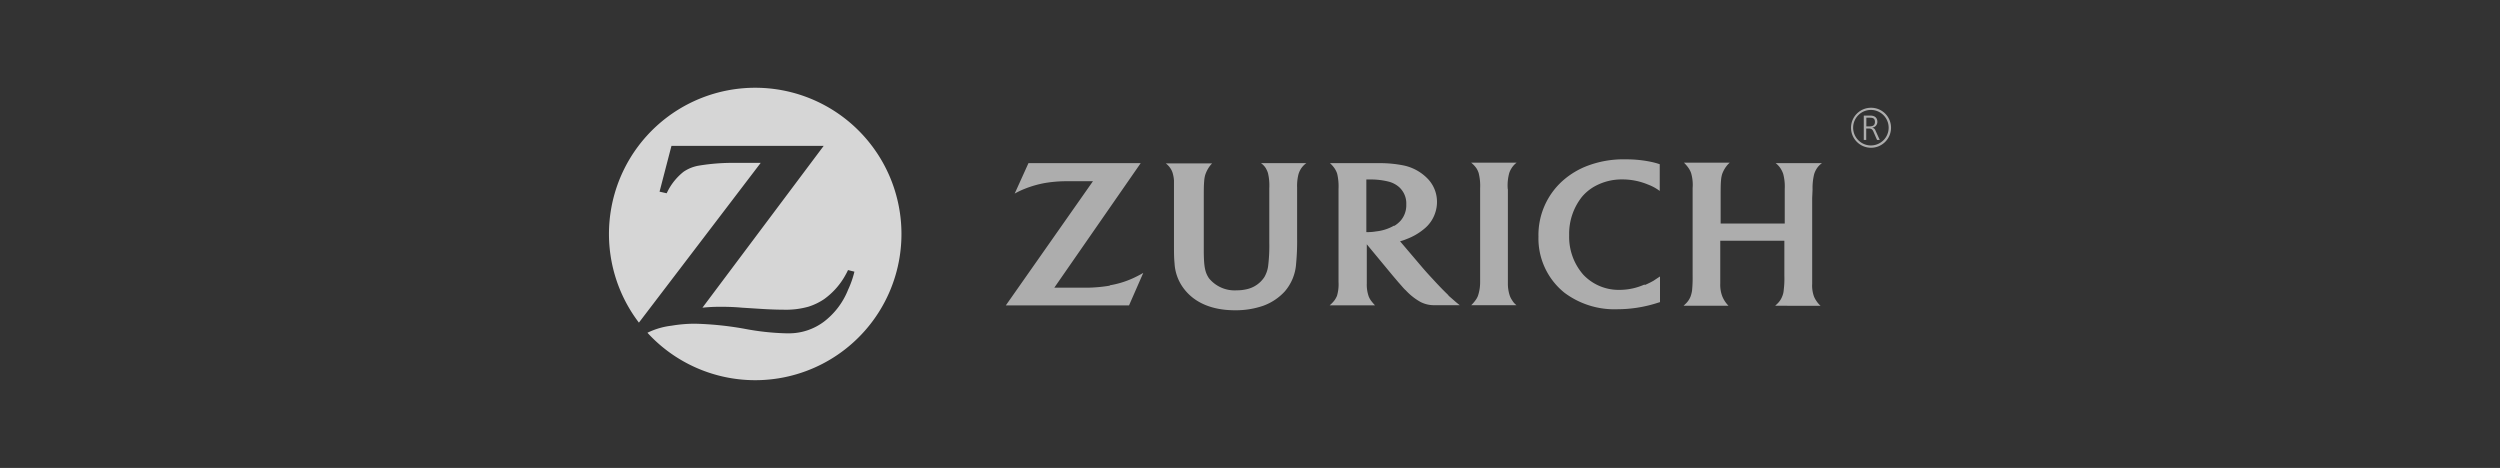 <svg id="Layer_1" data-name="Layer 1" xmlns="http://www.w3.org/2000/svg" viewBox="0 0 390 73"><rect x="0" y="0" width="390" height="73" fill="#333333" stroke="none"/><defs><style>.cls-1,.cls-2{fill:#fff;}.cls-1{opacity:0.8;}.cls-2{opacity:0.6;}</style></defs><title>zurich</title><path class="cls-1" d="M117.81,13.69A22.81,22.81,0,0,0,99.67,50.33l19-24.92h-4.06a32,32,0,0,0-5.66.44,6,6,0,0,0-2.32.95,9.2,9.2,0,0,0-2.33,2.76c-.07.13-.17.32-.3.59l-1.11-.25,1.86-7.15h23.75L109.58,48a25.14,25.14,0,0,1,2.72-.14c.76,0,1.93,0,3.48.14l3.35.21c1.21.07,2.23.1,3,.1a13,13,0,0,0,4-.47,9.48,9.48,0,0,0,2.44-1.18,11.36,11.36,0,0,0,3.38-3.86c.08-.14.2-.37.34-.67l1,.25a15,15,0,0,1-1,2.85,11.69,11.69,0,0,1-3.74,4.94A9.1,9.1,0,0,1,123,52h-.32a39.7,39.7,0,0,1-6.54-.71,50.05,50.05,0,0,0-7.67-.79,21.8,21.8,0,0,0-3.72.31A11.66,11.66,0,0,0,101,51.91a22.81,22.81,0,1,0,16.81-38.22"/><path class="cls-2" d="M217.47,35.2a7.11,7.11,0,0,1-2.8.9,8,8,0,0,1-1.16.11l-.36,0V28h.58a11.29,11.29,0,0,1,3,.36,4,4,0,0,1,1.51.81,3.43,3.43,0,0,1,1.14,2.73,3.67,3.67,0,0,1-.87,2.51,4.35,4.35,0,0,1-1,.83M226,46.1c-.78-.75-1.48-1.46-2.51-2.59-.66-.7-1.2-1.31-1.62-1.8l-3.46-4.07a7.19,7.19,0,0,0,1-.34,9.39,9.39,0,0,0,2.74-1.58,5.34,5.34,0,0,0,1.75-2.54,5.27,5.27,0,0,0,.27-1.71,5.17,5.17,0,0,0-1.5-3.64,7.3,7.3,0,0,0-3.61-2,18.65,18.65,0,0,0-3.8-.38c-.67,0-1.36,0-2.06,0h-5.73a4.44,4.44,0,0,1,.74.84,3.35,3.35,0,0,1,.39.81,8.66,8.66,0,0,1,.21,2.37V44a6.3,6.3,0,0,1-.24,2.15,3.68,3.68,0,0,1-.39.7,5.08,5.08,0,0,1-.75.78h7.07a7.62,7.62,0,0,1-.62-.73,3,3,0,0,1-.37-.68,5.49,5.49,0,0,1-.29-2c0-.33,0-.71,0-1.11v-5L217.27,43l.91,1.07c.49.54.85,1,1.1,1.2a9.39,9.39,0,0,0,2.29,1.82,4.58,4.58,0,0,0,2.2.52l1.16,0h2.79c-.37-.3-.53-.42-.81-.67s-.63-.55-1-.87m9.3-16.57a7.3,7.3,0,0,1,.23-2.5,3.08,3.08,0,0,1,.32-.69,3.18,3.18,0,0,1,.83-.93H229.5a4,4,0,0,1,.83.88,3.24,3.24,0,0,1,.34.73,8.09,8.09,0,0,1,.23,2.39c0,.68,0,1.12,0,1.34v13.3a6.56,6.56,0,0,1-.35,2.16,2.91,2.91,0,0,1-.36.64,5.61,5.61,0,0,1-.68.79h7.06a2.67,2.67,0,0,1-.69-.79,2.93,2.93,0,0,1-.35-.68,5.9,5.9,0,0,1-.3-1.94V29.53Zm21.32,14.89a9.58,9.58,0,0,1-3.88.83A7.58,7.58,0,0,1,247,42.86a8.94,8.94,0,0,1-2.21-6.16,9.26,9.26,0,0,1,2-6,7.16,7.16,0,0,1,2-1.64,8.68,8.68,0,0,1,4.3-1.07,10.37,10.37,0,0,1,4,.8,7.25,7.25,0,0,1,1.83,1V25.62a11.64,11.64,0,0,0-1.35-.37,18.52,18.52,0,0,0-3.91-.39A15.81,15.81,0,0,0,247.3,26a12.61,12.61,0,0,0-3.06,1.81A11.35,11.35,0,0,0,240,36.93a10.85,10.85,0,0,0,4.06,8.74,13,13,0,0,0,8.3,2.57,20.42,20.42,0,0,0,6.24-1l.36-.11v-4c-.54.35-.72.47-1,.66a13.22,13.22,0,0,1-1.36.67m26.16-14.9a9,9,0,0,1,.24-2.36,3.3,3.3,0,0,1,.36-.82,3,3,0,0,1,.87-.93H277a3.15,3.15,0,0,1,.82.91,3.81,3.81,0,0,1,.36.77,7.65,7.65,0,0,1,.24,2.34v5.4h-10V30.77c0-1.23,0-2,.06-2.63a4.41,4.41,0,0,1,.18-1,4.59,4.59,0,0,1,.92-1.52l.25-.24H262.7a5.73,5.73,0,0,1,.73.86,3.3,3.3,0,0,1,.38.75,6.57,6.57,0,0,1,.24,2.35l0,1.41V43a20.49,20.49,0,0,1-.09,2.34,4.93,4.93,0,0,1-.22.88,3.13,3.13,0,0,1-.86,1.24,2.84,2.84,0,0,1-.24.23h7a4.32,4.32,0,0,1-.59-.74,4.48,4.48,0,0,1-.36-.69,5,5,0,0,1-.33-2c0-.47,0-.91,0-1.32V37.55h10V43a14.18,14.18,0,0,1-.1,2.25,3,3,0,0,1-.24,1,3.1,3.1,0,0,1-.8,1.17c-.06.06-.16.16-.3.28H284a4,4,0,0,1-.6-.69,4.17,4.17,0,0,1-.41-.73,5,5,0,0,1-.29-2c0-.66,0-1,0-1.15l0-12.23Zm-109.62,15a23,23,0,0,1-3.48.32h-5.19l13.48-19.43H160.44l-2.15,4.75a12.88,12.88,0,0,1,1.63-.77,16.3,16.3,0,0,1,3.14-.89,20.6,20.6,0,0,1,3.13-.27l1.73,0h2.58L156.91,47.64h19.22l2.22-5.07a17.74,17.74,0,0,1-1.64.85,14.33,14.33,0,0,1-3.6,1.09m24.37-18.23a3,3,0,0,1,.33.75,8.29,8.29,0,0,1,.2,2.33v8.45a26,26,0,0,1-.19,3.77,4.72,4.72,0,0,1-.57,1.63,4.41,4.41,0,0,1-2.73,1.9,6.59,6.59,0,0,1-1.58.18,5.16,5.16,0,0,1-4.34-1.88c-.61-.91-.78-1.77-.81-4l0-1.83v-6.7c0-1.3,0-1.92.06-2.58a4.55,4.55,0,0,1,.16-1,4.9,4.9,0,0,1,.89-1.61l.19-.2h-7.23a3,3,0,0,1,.81.9,2.7,2.7,0,0,1,.31.77,5.14,5.14,0,0,1,.16,1v9c0,2.37,0,3,.09,3.92a7.13,7.13,0,0,0,1.56,4.09c1.68,2.12,4.39,3.23,7.84,3.23a13.08,13.08,0,0,0,4.46-.71,8.48,8.48,0,0,0,3.31-2.2,7.33,7.33,0,0,0,1.79-4.32,37.22,37.22,0,0,0,.16-4V30.79l0-1.27v-.25a7.53,7.53,0,0,1,.19-2,3.38,3.38,0,0,1,.38-.9,3.2,3.2,0,0,1,.87-.92h-7.08a2.76,2.76,0,0,1,.8.86"/><path class="cls-2" d="M291.15,19.72V18.36h.39c.5,0,.95,0,.95.66s-.51.7-.95.7Zm.88.19h0a.9.9,0,0,0,.84-.88c0-.69-.44-1-1.12-1h-1v3.8h.38V20.05h.3c.36,0,.63,0,.83.5l.56,1.28h.42l-.66-1.46a.68.68,0,0,0-.57-.46m-.15,2.78a2.77,2.77,0,1,1,2.77-2.76,2.77,2.77,0,0,1-2.77,2.76m0-5.88A3.12,3.12,0,1,0,295,19.93a3.11,3.11,0,0,0-3.12-3.12"/></svg>